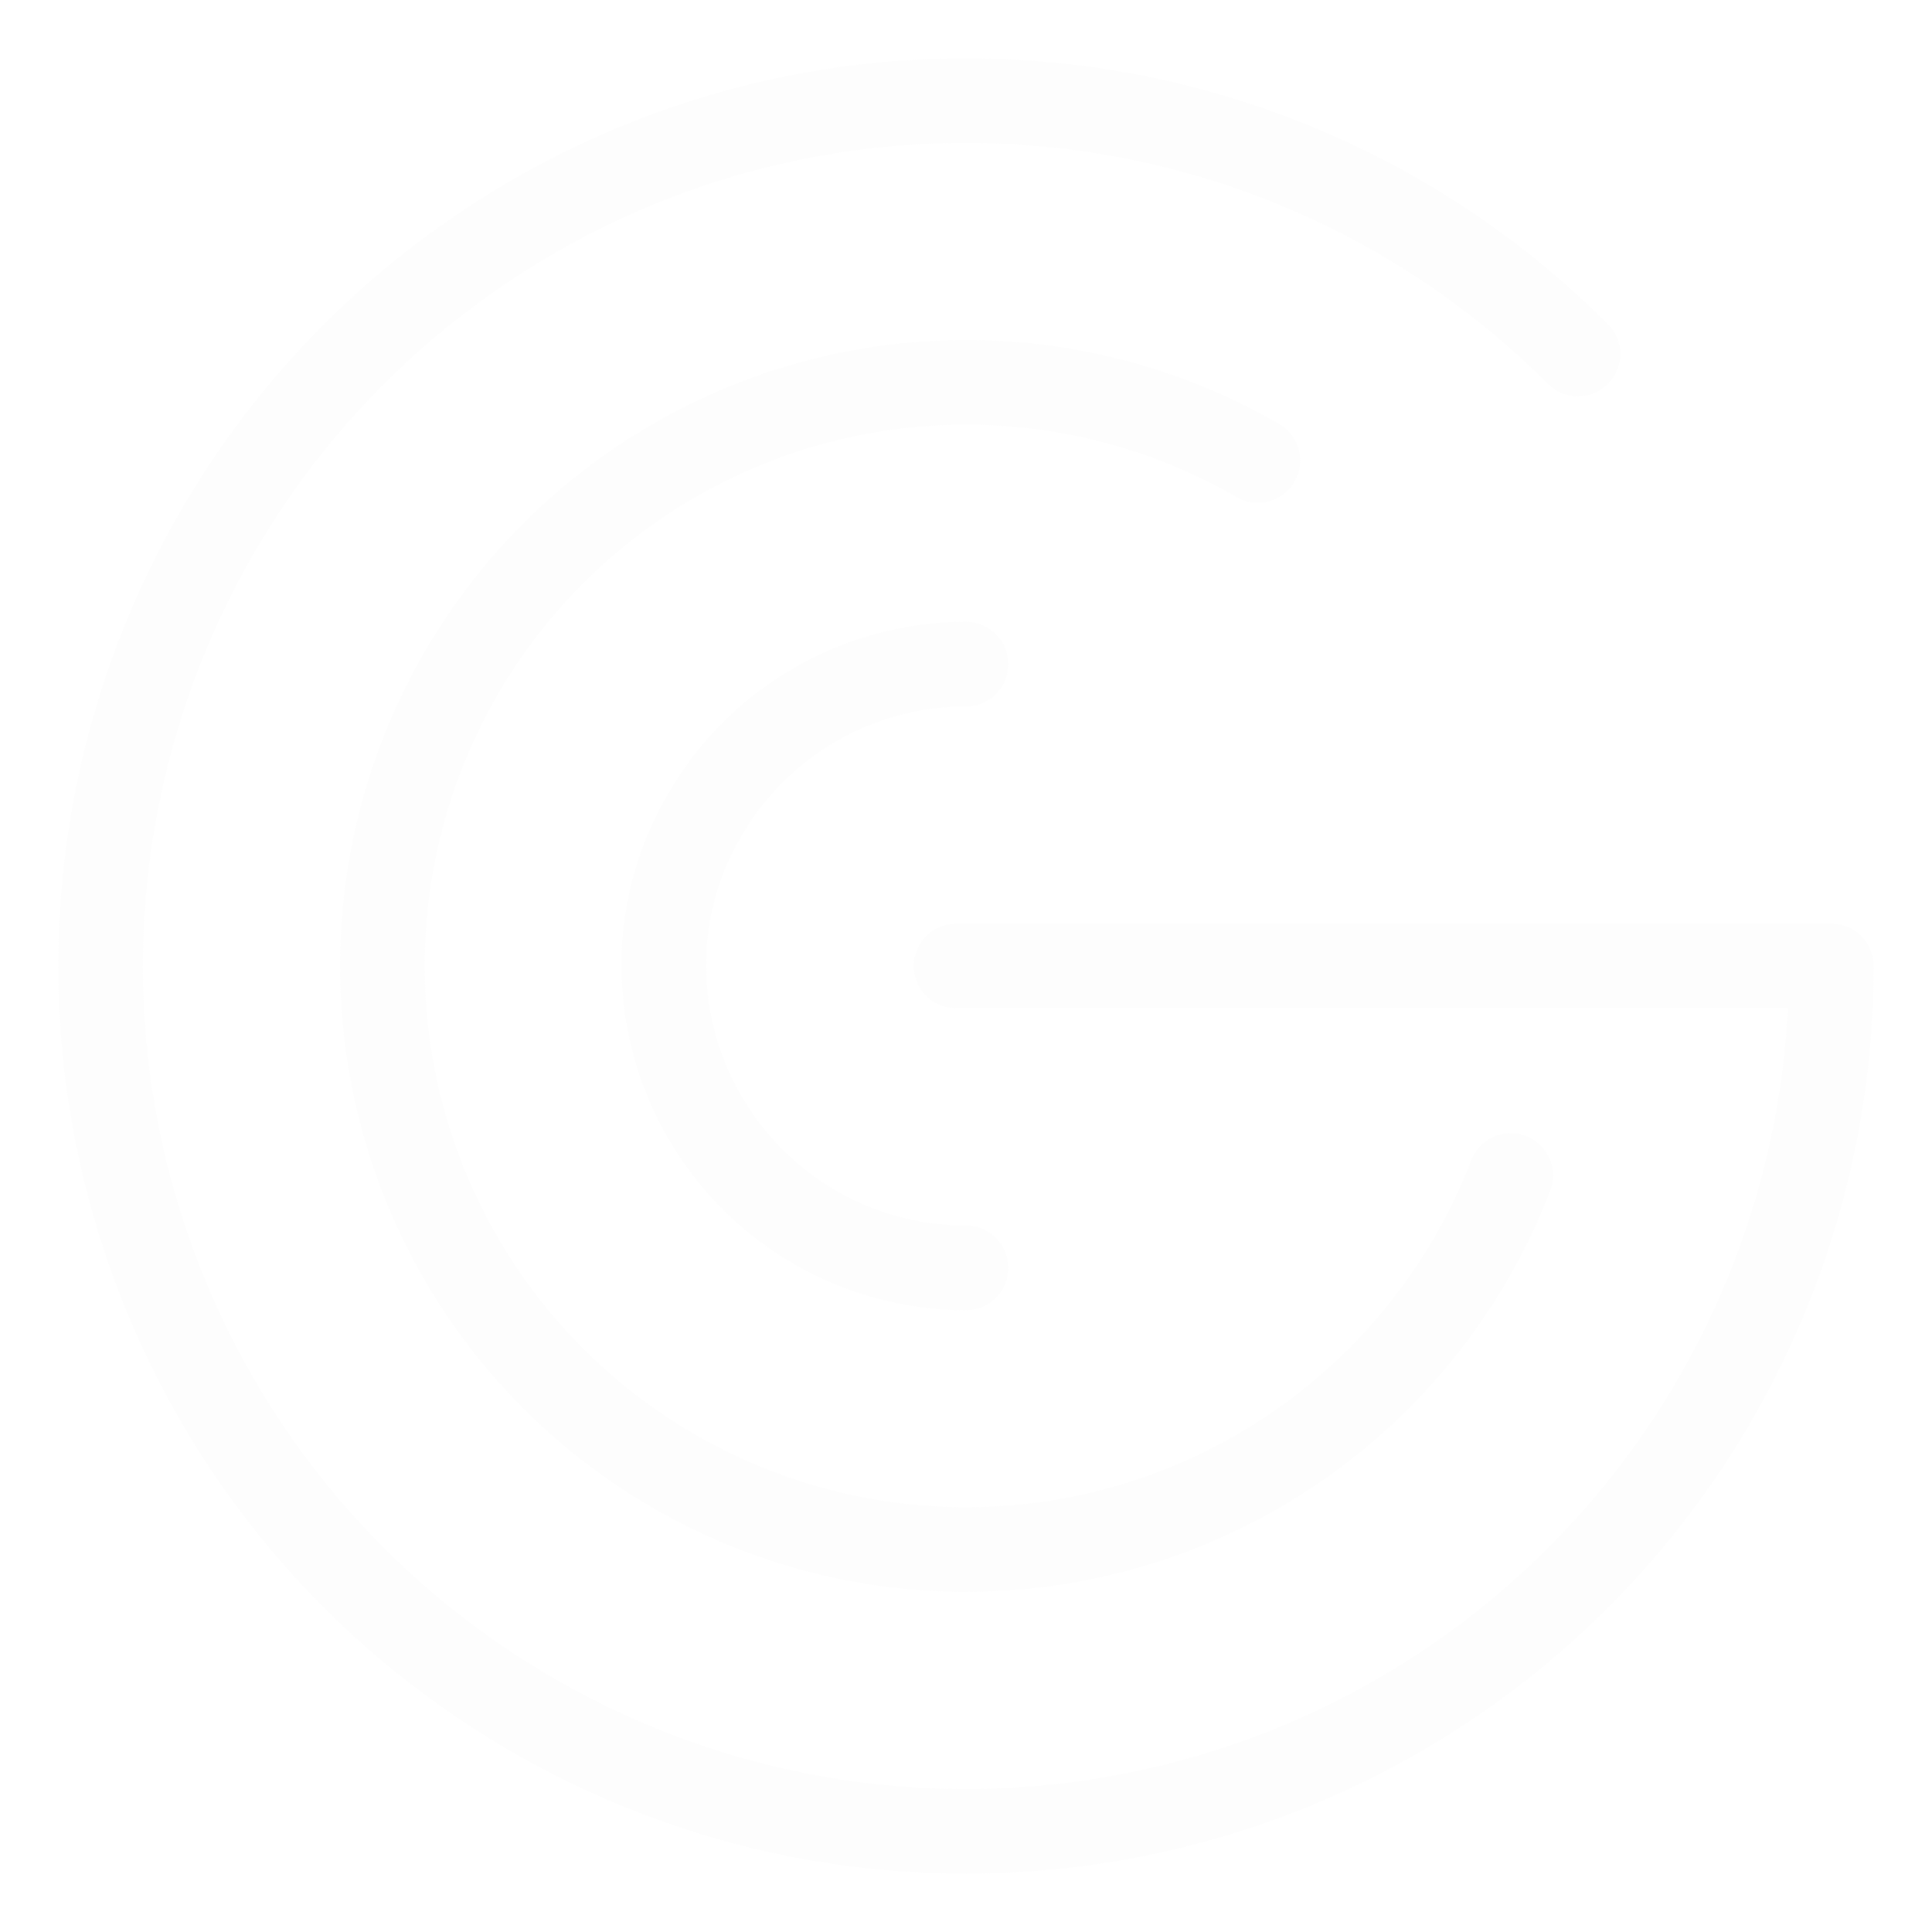 <svg width="274" height="274" viewBox="0 0 274 274" fill="none" xmlns="http://www.w3.org/2000/svg">
<path d="M223.789 50.216C182.387 8.808 117.5 2.42 68.819 34.952C20.139 67.484 1.21 129.865 23.615 183.962C46.026 238.055 103.52 268.788 160.946 257.366C188.795 251.827 213.862 236.803 231.876 214.854C249.889 192.905 259.735 165.389 259.735 136.994H135.595" stroke="#D9D9D9" stroke-opacity="0.05" stroke-width="12" stroke-linecap="round" stroke-linejoin="round"/>
<path d="M214.257 166.706C208.181 182.5 197.411 196.053 183.397 205.537C169.382 215.022 152.798 219.983 135.877 219.753C118.956 219.522 102.513 214.111 88.762 204.248C75.011 194.385 64.614 180.545 58.971 164.591C53.328 148.637 52.711 131.338 57.202 115.022C61.693 98.707 71.077 84.16 84.09 73.342C97.102 62.524 113.118 55.954 129.979 54.518C146.84 53.081 163.736 56.848 178.391 65.309" stroke="#D9D9D9" stroke-opacity="0.05" stroke-width="12" stroke-linecap="round" stroke-linejoin="round"/>
<path d="M137.006 179.813C129.491 179.812 122.108 177.834 115.6 174.076C109.092 170.319 103.688 164.914 99.93 158.406C92.247 145.134 92.167 128.814 99.93 115.594C103.687 109.086 109.091 103.683 115.598 99.925C122.105 96.168 129.486 94.189 137 94.188" stroke="#D9D9D9" stroke-opacity="0.05" stroke-width="12" stroke-linecap="round" stroke-linejoin="round"/>
</svg>
